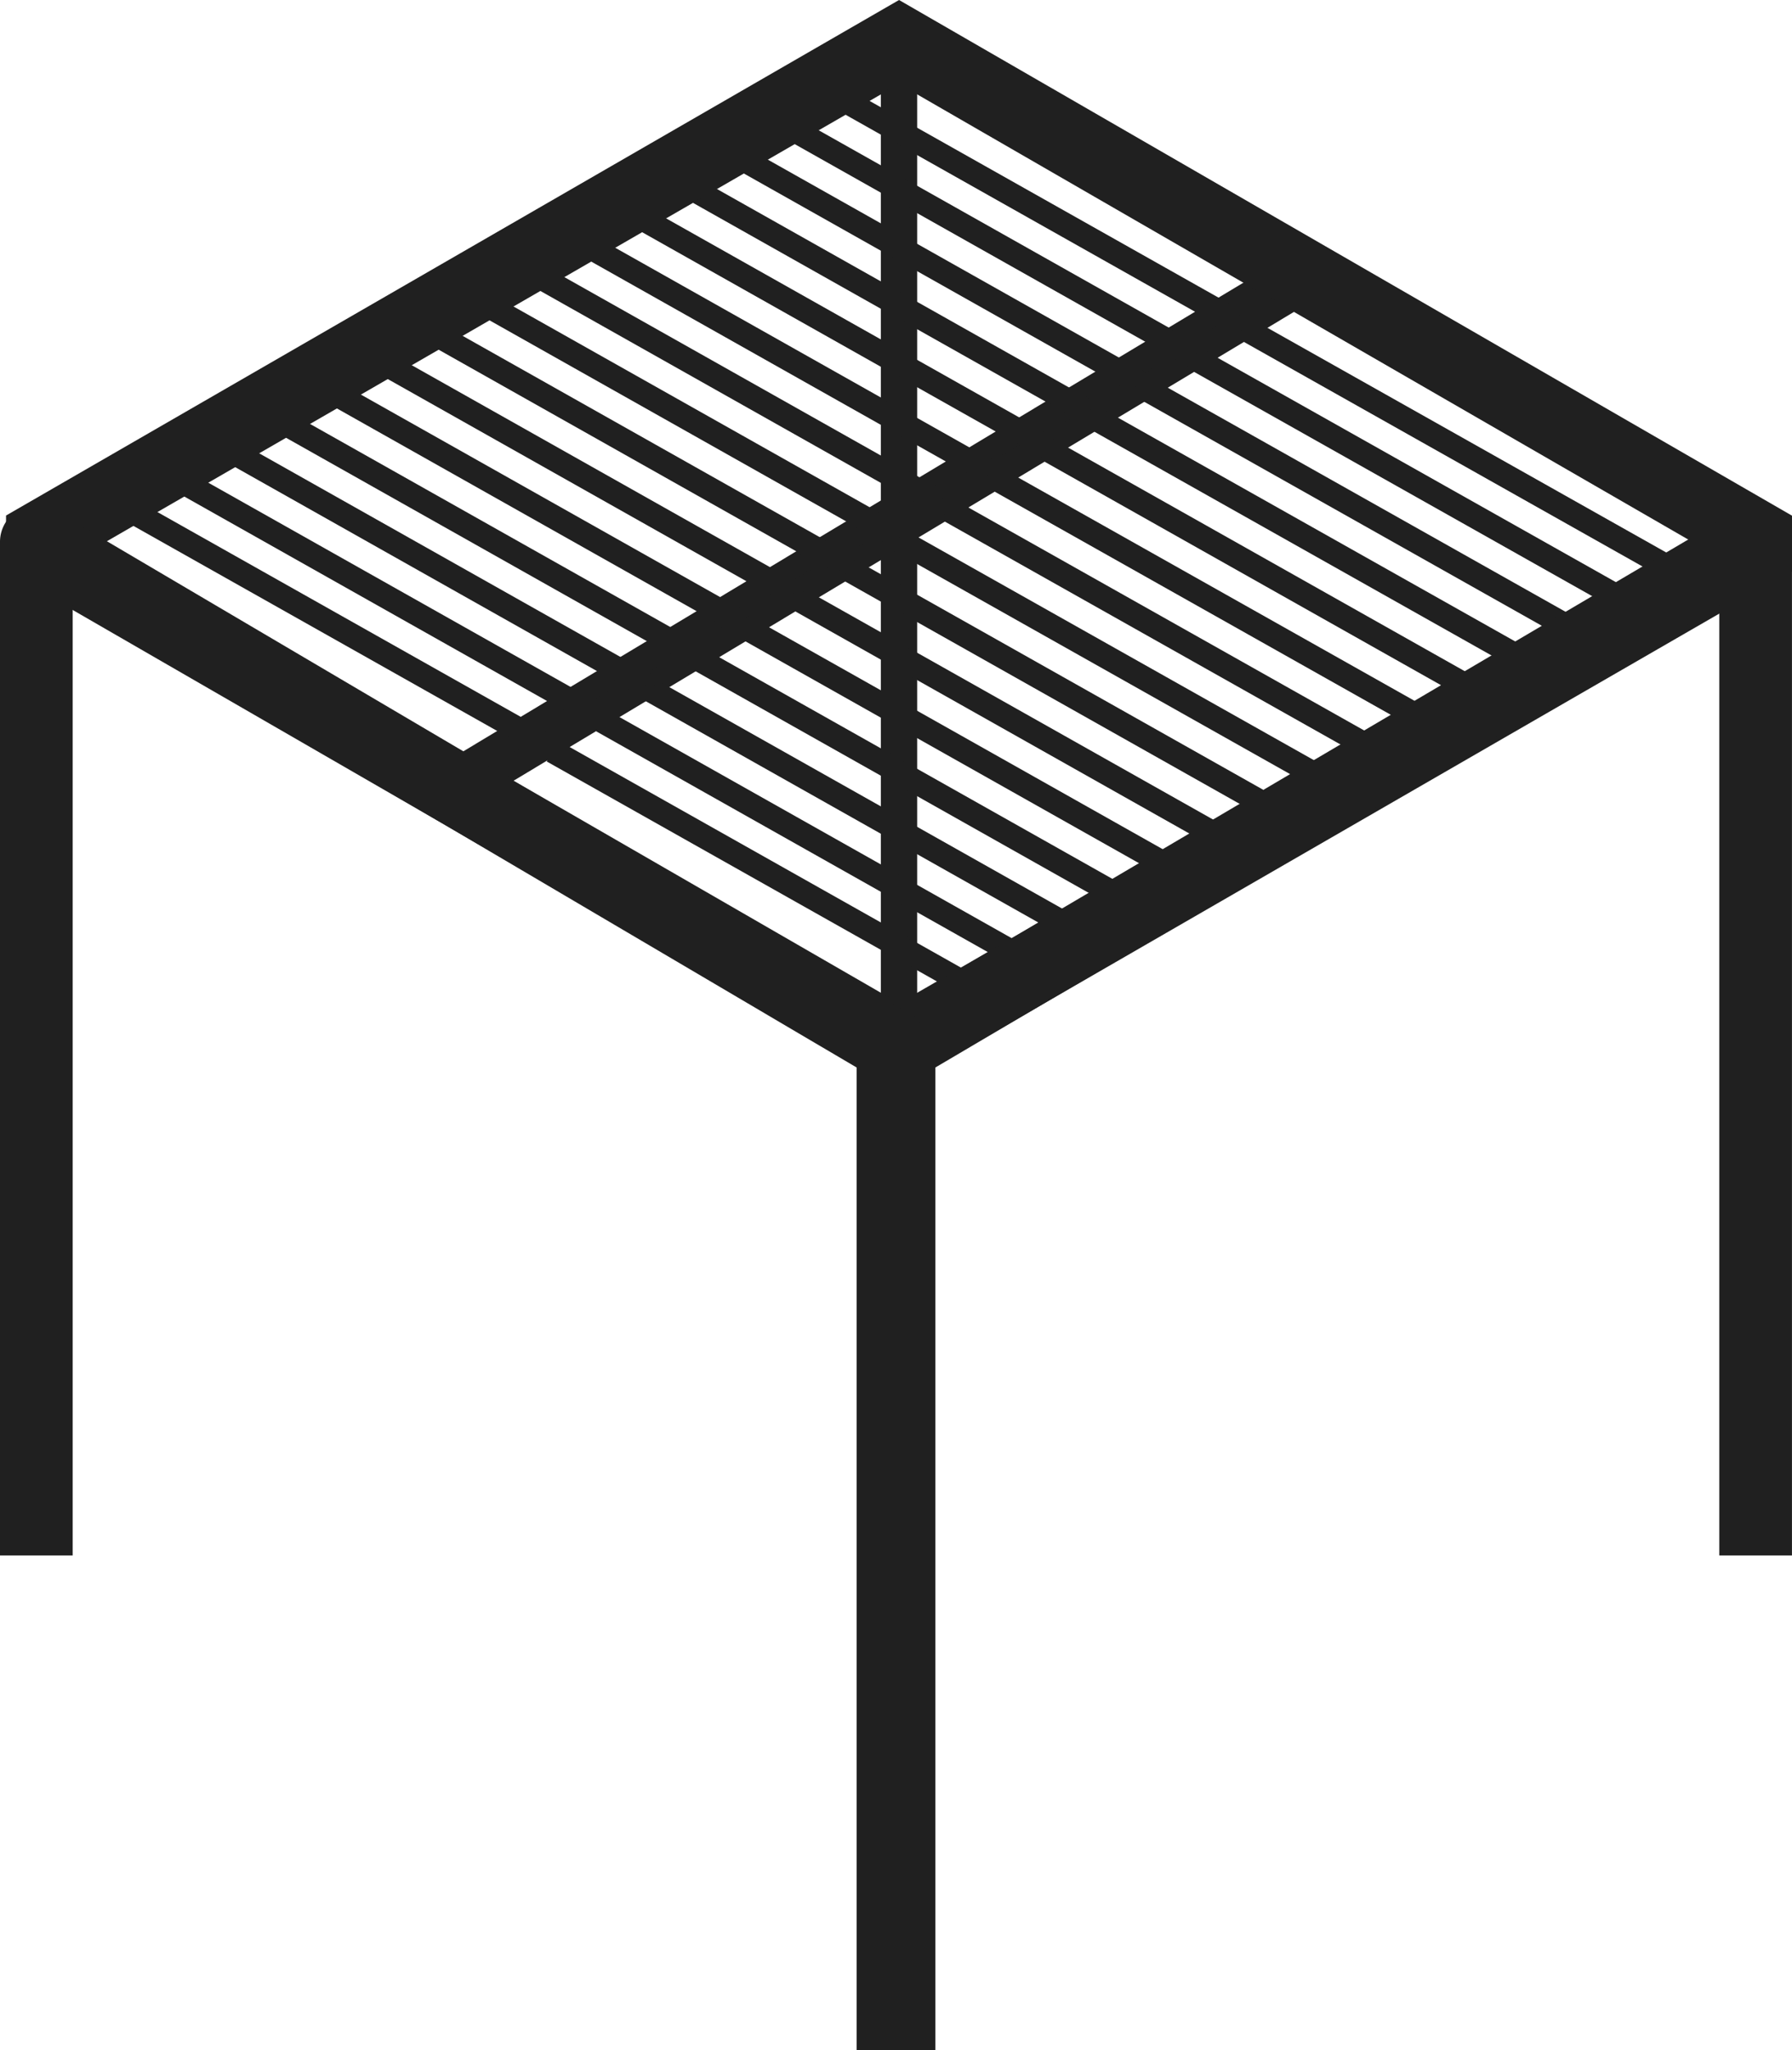 <svg xmlns="http://www.w3.org/2000/svg" xmlns:xlink="http://www.w3.org/1999/xlink" width="48.031" height="54.947" viewBox="0 0 48.031 54.947"><defs><clipPath id="a"><rect width="48.03" height="54.947" fill="#202020"/></clipPath></defs><rect width="0.974" height="26.932" transform="translate(23.609 1.125)" fill="#202020"/><rect width="26.826" height="0.731" transform="translate(11.928 20.815) rotate(-31.033)" fill="#202020"/><path d="M31.745,33.033l-.706-1.173L54.582,17.716l.706,1.173Zm.171-.955.047.078L54.412,18.671l-.047-.078Z" transform="translate(-19.554 -11.161)" fill="#202020"/><line x1="11.901" y1="6.704" transform="translate(33.304 8.778)" fill="#fff"/><rect width="0.639" height="13.659" transform="translate(33.147 9.056) rotate(-60.605)" fill="#202020"/><line x1="11.901" y1="6.704" transform="translate(31.983 9.589)" fill="#fff"/><rect width="0.639" height="13.659" transform="translate(31.826 9.867) rotate(-60.605)" fill="#202020"/><line x1="11.901" y1="6.704" transform="translate(30.662 10.4)" fill="#fff"/><rect width="0.639" height="13.659" transform="translate(30.506 10.678) rotate(-60.605)" fill="#202020"/><line x1="11.901" y1="6.704" transform="translate(29.342 11.211)" fill="#fff"/><rect width="0.639" height="13.659" transform="translate(29.185 11.489) rotate(-60.605)" fill="#202020"/><line x1="11.901" y1="6.704" transform="translate(28.021 12.022)" fill="#fff"/><rect width="0.639" height="13.659" transform="matrix(0.491, -0.871, 0.871, 0.491, 27.864, 12.3)" fill="#202020"/><line x1="11.901" y1="6.704" transform="translate(26.7 12.833)" fill="#fff"/><rect width="0.639" height="13.659" transform="translate(26.543 13.112) rotate(-60.605)" fill="#202020"/><line x1="11.901" y1="6.704" transform="translate(25.379 13.644)" fill="#fff"/><rect width="0.639" height="13.659" transform="translate(25.222 13.923) rotate(-60.605)" fill="#202020"/><line x1="11.901" y1="6.704" transform="translate(24.058 14.455)" fill="#fff"/><rect width="0.639" height="13.659" transform="translate(23.901 14.734) rotate(-60.605)" fill="#202020"/><line x1="11.901" y1="6.704" transform="translate(22.737 15.266)" fill="#fff"/><rect width="0.639" height="13.659" transform="matrix(0.491, -0.871, 0.871, 0.491, 22.58, 15.545)" fill="#202020"/><line x1="11.901" y1="6.704" transform="translate(21.416 16.078)" fill="#fff"/><rect width="0.639" height="13.659" transform="matrix(0.491, -0.871, 0.871, 0.491, 21.26, 16.356)" fill="#202020"/><line x1="11.901" y1="6.704" transform="translate(20.096 16.889)" fill="#fff"/><rect width="0.639" height="13.659" transform="matrix(0.491, -0.871, 0.871, 0.491, 19.939, 17.167)" fill="#202020"/><line x1="11.901" y1="6.704" transform="translate(18.775 17.7)" fill="#fff"/><rect width="0.639" height="13.659" transform="matrix(0.491, -0.871, 0.871, 0.491, 18.618, 17.978)" fill="#202020"/><line x1="11.901" y1="6.704" transform="translate(17.454 18.511)" fill="#fff"/><rect width="0.639" height="13.659" transform="matrix(0.491, -0.871, 0.871, 0.491, 17.297, 18.789)" fill="#202020"/><line x1="11.901" y1="6.704" transform="translate(16.133 19.322)" fill="#fff"/><rect width="0.639" height="13.659" transform="matrix(0.491, -0.871, 0.871, 0.491, 15.976, 19.6)" fill="#202020"/><line x1="11.901" y1="6.704" transform="translate(14.812 20.133)" fill="#fff"/><rect width="0.639" height="13.659" transform="matrix(0.491, -0.871, 0.871, 0.491, 14.655, 20.411)" fill="#202020"/><line x1="11.901" y1="6.704" transform="translate(21.246 1.91)" fill="#fff"/><rect width="0.639" height="13.659" transform="matrix(0.491, -0.871, 0.871, 0.491, 21.089, 2.188)" fill="#202020"/><line x1="11.901" y1="6.704" transform="translate(19.925 2.721)" fill="#fff"/><rect width="0.639" height="13.659" transform="matrix(0.491, -0.871, 0.871, 0.491, 19.768, 2.999)" fill="#202020"/><line x1="11.901" y1="6.704" transform="translate(18.604 3.532)" fill="#fff"/><rect width="0.639" height="13.659" transform="matrix(0.491, -0.871, 0.871, 0.491, 18.447, 3.81)" fill="#202020"/><line x1="11.901" y1="6.704" transform="translate(17.283 4.343)" fill="#fff"/><rect width="0.639" height="13.659" transform="matrix(0.491, -0.871, 0.871, 0.491, 17.126, 4.621)" fill="#202020"/><line x1="11.901" y1="6.704" transform="translate(15.962 5.154)" fill="#fff"/><rect width="0.639" height="13.659" transform="matrix(0.491, -0.871, 0.871, 0.491, 15.806, 5.432)" fill="#202020"/><line x1="11.901" y1="6.704" transform="translate(14.642 5.965)" fill="#fff"/><rect width="0.639" height="13.659" transform="matrix(0.491, -0.871, 0.871, 0.491, 14.485, 6.244)" fill="#202020"/><line x1="11.901" y1="6.704" transform="translate(13.321 6.776)" fill="#fff"/><rect width="0.639" height="13.659" transform="matrix(0.491, -0.871, 0.871, 0.491, 13.164, 7.055)" fill="#202020"/><line x1="11.901" y1="6.704" transform="translate(12 7.587)" fill="#fff"/><rect width="0.639" height="13.659" transform="matrix(0.491, -0.871, 0.871, 0.491, 11.843, 7.866)" fill="#202020"/><line x1="11.901" y1="6.704" transform="translate(10.679 8.399)" fill="#fff"/><rect width="0.639" height="13.659" transform="matrix(0.491, -0.871, 0.871, 0.491, 10.522, 8.677)" fill="#202020"/><line x1="11.901" y1="6.704" transform="translate(9.358 9.21)" fill="#fff"/><rect width="0.639" height="13.659" transform="matrix(0.491, -0.871, 0.871, 0.491, 9.201, 9.488)" fill="#202020"/><line x1="11.901" y1="6.704" transform="translate(8.037 10.021)" fill="#fff"/><rect width="0.639" height="13.659" transform="matrix(0.491, -0.871, 0.871, 0.491, 7.88, 10.299)" fill="#202020"/><line x1="11.901" y1="6.704" transform="translate(6.716 10.832)" fill="#fff"/><rect width="0.639" height="13.659" transform="matrix(0.491, -0.871, 0.871, 0.491, 6.56, 11.11)" fill="#202020"/><line x1="11.901" y1="6.704" transform="translate(5.396 11.643)" fill="#fff"/><rect width="0.639" height="13.659" transform="matrix(0.491, -0.871, 0.871, 0.491, 5.239, 11.921)" fill="#202020"/><line x1="11.901" y1="6.704" transform="translate(4.075 12.454)" fill="#fff"/><rect width="0.639" height="13.659" transform="matrix(0.491, -0.871, 0.871, 0.491, 3.918, 12.733)" fill="#202020"/><line x1="11.901" y1="6.704" transform="translate(2.754 13.265)" fill="#fff"/><rect width="0.639" height="13.659" transform="matrix(0.491, -0.871, 0.871, 0.491, 2.597, 13.544)" fill="#202020"/><path d="M3.031,14.57,24.372,2.249,45.712,14.57,24.372,26.891ZM24.372,0,.437,13.818v1.5L24.372,29.14,48.306,15.322v-1.5Z" transform="translate(-0.275)" fill="#202020"/><g clip-path="url(#a)"><path d="M64.44,78.024H62.492V51.133a.974.974,0,0,1,.48-.839l22.96-13.529A.974.974,0,0,1,87.4,37.6V64.768H85.452V39.309L64.44,51.69Z" transform="translate(-39.37 -23.077)" fill="#202020"/><path d="M24.909,78.024H22.961V51.69L1.948,39.309V64.768H0V37.6a.974.974,0,0,1,1.469-.839L24.43,50.294a.974.974,0,0,1,.48.839Z" transform="translate(0 -23.077)" fill="#202020"/></g></svg>